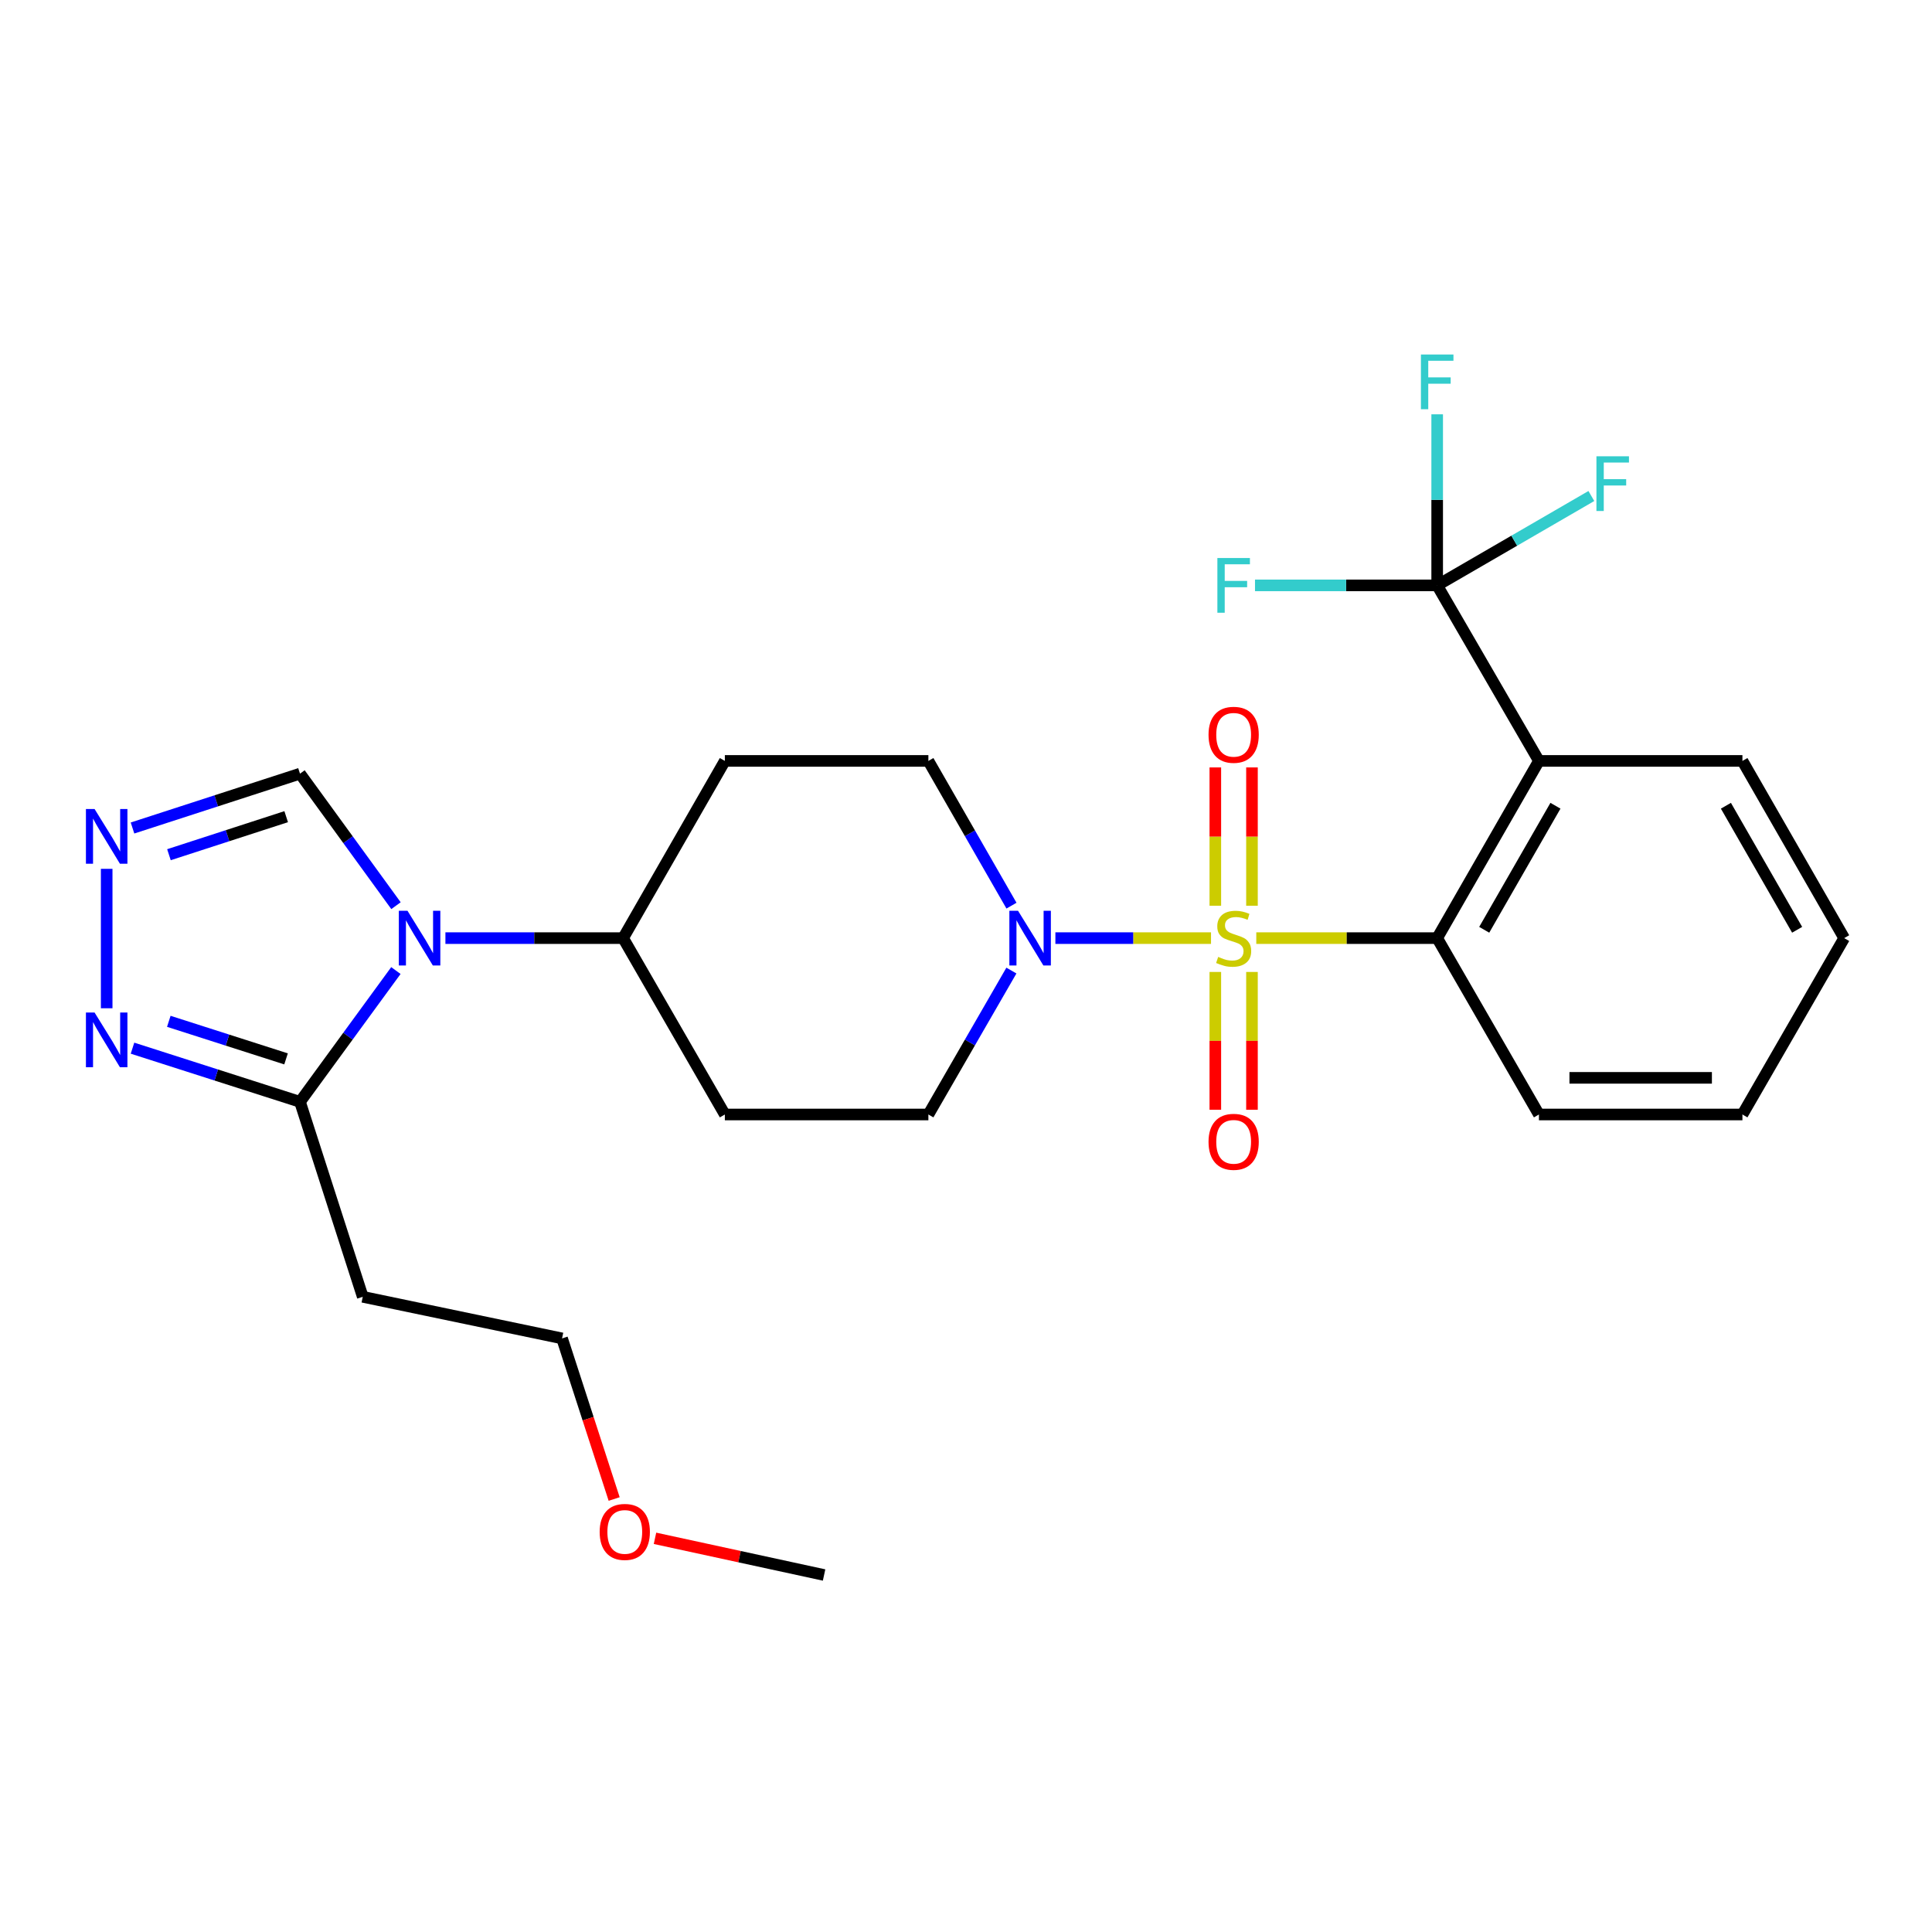 <?xml version='1.0' encoding='iso-8859-1'?>
<svg version='1.1' baseProfile='full'
              xmlns='http://www.w3.org/2000/svg'
                      xmlns:rdkit='http://www.rdkit.org/xml'
                      xmlns:xlink='http://www.w3.org/1999/xlink'
                  xml:space='preserve'
width='1000px' height='1000px' viewBox='0 0 1000 1000'>
<!-- END OF HEADER -->
<rect style='opacity:1.0;fill:#FFFFFF;stroke:none' width='1000' height='1000' x='0' y='0'> </rect>
<path class='bond-1' d='M 650.248,485.571 L 697.065,485.571' style='fill:none;fill-rule:evenodd;stroke:#CCCC00;stroke-width:6px;stroke-linecap:butt;stroke-linejoin:miter;stroke-opacity:1' />
<path class='bond-1' d='M 697.065,485.571 L 743.882,485.571' style='fill:none;fill-rule:evenodd;stroke:#000000;stroke-width:6px;stroke-linecap:butt;stroke-linejoin:miter;stroke-opacity:1' />
<path class='bond-3' d='M 626.82,485.571 L 586.544,485.571' style='fill:none;fill-rule:evenodd;stroke:#CCCC00;stroke-width:6px;stroke-linecap:butt;stroke-linejoin:miter;stroke-opacity:1' />
<path class='bond-3' d='M 586.544,485.571 L 546.267,485.571' style='fill:none;fill-rule:evenodd;stroke:#0000FF;stroke-width:6px;stroke-linecap:butt;stroke-linejoin:miter;stroke-opacity:1' />
<path class='bond-9' d='M 648.018,468.817 L 648.018,433.018' style='fill:none;fill-rule:evenodd;stroke:#CCCC00;stroke-width:6px;stroke-linecap:butt;stroke-linejoin:miter;stroke-opacity:1' />
<path class='bond-9' d='M 648.018,433.018 L 648.018,397.218' style='fill:none;fill-rule:evenodd;stroke:#FF0000;stroke-width:6px;stroke-linecap:butt;stroke-linejoin:miter;stroke-opacity:1' />
<path class='bond-9' d='M 629.05,468.817 L 629.05,433.018' style='fill:none;fill-rule:evenodd;stroke:#CCCC00;stroke-width:6px;stroke-linecap:butt;stroke-linejoin:miter;stroke-opacity:1' />
<path class='bond-9' d='M 629.05,433.018 L 629.05,397.218' style='fill:none;fill-rule:evenodd;stroke:#FF0000;stroke-width:6px;stroke-linecap:butt;stroke-linejoin:miter;stroke-opacity:1' />
<path class='bond-10' d='M 629.05,503.084 L 629.05,538.743' style='fill:none;fill-rule:evenodd;stroke:#CCCC00;stroke-width:6px;stroke-linecap:butt;stroke-linejoin:miter;stroke-opacity:1' />
<path class='bond-10' d='M 629.05,538.743 L 629.05,574.402' style='fill:none;fill-rule:evenodd;stroke:#FF0000;stroke-width:6px;stroke-linecap:butt;stroke-linejoin:miter;stroke-opacity:1' />
<path class='bond-10' d='M 648.018,503.084 L 648.018,538.743' style='fill:none;fill-rule:evenodd;stroke:#CCCC00;stroke-width:6px;stroke-linecap:butt;stroke-linejoin:miter;stroke-opacity:1' />
<path class='bond-10' d='M 648.018,538.743 L 648.018,574.402' style='fill:none;fill-rule:evenodd;stroke:#FF0000;stroke-width:6px;stroke-linecap:butt;stroke-linejoin:miter;stroke-opacity:1' />
<path class='bond-0' d='M 230.548,485.571 L 276.535,485.571' style='fill:none;fill-rule:evenodd;stroke:#0000FF;stroke-width:6px;stroke-linecap:butt;stroke-linejoin:miter;stroke-opacity:1' />
<path class='bond-0' d='M 276.535,485.571 L 322.522,485.571' style='fill:none;fill-rule:evenodd;stroke:#000000;stroke-width:6px;stroke-linecap:butt;stroke-linejoin:miter;stroke-opacity:1' />
<path class='bond-5' d='M 204.914,502.354 L 180.094,536.33' style='fill:none;fill-rule:evenodd;stroke:#0000FF;stroke-width:6px;stroke-linecap:butt;stroke-linejoin:miter;stroke-opacity:1' />
<path class='bond-5' d='M 180.094,536.33 L 155.275,570.306' style='fill:none;fill-rule:evenodd;stroke:#000000;stroke-width:6px;stroke-linecap:butt;stroke-linejoin:miter;stroke-opacity:1' />
<path class='bond-8' d='M 204.965,468.779 L 180.12,434.612' style='fill:none;fill-rule:evenodd;stroke:#0000FF;stroke-width:6px;stroke-linecap:butt;stroke-linejoin:miter;stroke-opacity:1' />
<path class='bond-8' d='M 180.12,434.612 L 155.275,400.445' style='fill:none;fill-rule:evenodd;stroke:#000000;stroke-width:6px;stroke-linecap:butt;stroke-linejoin:miter;stroke-opacity:1' />
<path class='bond-2' d='M 743.882,485.571 L 796.55,393.848' style='fill:none;fill-rule:evenodd;stroke:#000000;stroke-width:6px;stroke-linecap:butt;stroke-linejoin:miter;stroke-opacity:1' />
<path class='bond-2' d='M 768.231,481.258 L 805.099,417.052' style='fill:none;fill-rule:evenodd;stroke:#000000;stroke-width:6px;stroke-linecap:butt;stroke-linejoin:miter;stroke-opacity:1' />
<path class='bond-21' d='M 743.882,485.571 L 796.55,576.861' style='fill:none;fill-rule:evenodd;stroke:#000000;stroke-width:6px;stroke-linecap:butt;stroke-linejoin:miter;stroke-opacity:1' />
<path class='bond-4' d='M 796.55,393.848 L 743.882,302.99' style='fill:none;fill-rule:evenodd;stroke:#000000;stroke-width:6px;stroke-linecap:butt;stroke-linejoin:miter;stroke-opacity:1' />
<path class='bond-20' d='M 796.55,393.848 L 901.877,393.848' style='fill:none;fill-rule:evenodd;stroke:#000000;stroke-width:6px;stroke-linecap:butt;stroke-linejoin:miter;stroke-opacity:1' />
<path class='bond-12' d='M 523.539,468.766 L 502.033,431.307' style='fill:none;fill-rule:evenodd;stroke:#0000FF;stroke-width:6px;stroke-linecap:butt;stroke-linejoin:miter;stroke-opacity:1' />
<path class='bond-12' d='M 502.033,431.307 L 480.528,393.848' style='fill:none;fill-rule:evenodd;stroke:#000000;stroke-width:6px;stroke-linecap:butt;stroke-linejoin:miter;stroke-opacity:1' />
<path class='bond-13' d='M 523.499,502.365 L 502.013,539.613' style='fill:none;fill-rule:evenodd;stroke:#0000FF;stroke-width:6px;stroke-linecap:butt;stroke-linejoin:miter;stroke-opacity:1' />
<path class='bond-13' d='M 502.013,539.613 L 480.528,576.861' style='fill:none;fill-rule:evenodd;stroke:#000000;stroke-width:6px;stroke-linecap:butt;stroke-linejoin:miter;stroke-opacity:1' />
<path class='bond-17' d='M 743.882,302.99 L 743.882,258.718' style='fill:none;fill-rule:evenodd;stroke:#000000;stroke-width:6px;stroke-linecap:butt;stroke-linejoin:miter;stroke-opacity:1' />
<path class='bond-17' d='M 743.882,258.718 L 743.882,214.447' style='fill:none;fill-rule:evenodd;stroke:#33CCCC;stroke-width:6px;stroke-linecap:butt;stroke-linejoin:miter;stroke-opacity:1' />
<path class='bond-18' d='M 743.882,302.99 L 783.783,279.862' style='fill:none;fill-rule:evenodd;stroke:#000000;stroke-width:6px;stroke-linecap:butt;stroke-linejoin:miter;stroke-opacity:1' />
<path class='bond-18' d='M 783.783,279.862 L 823.684,256.734' style='fill:none;fill-rule:evenodd;stroke:#33CCCC;stroke-width:6px;stroke-linecap:butt;stroke-linejoin:miter;stroke-opacity:1' />
<path class='bond-19' d='M 743.882,302.99 L 696.735,302.99' style='fill:none;fill-rule:evenodd;stroke:#000000;stroke-width:6px;stroke-linecap:butt;stroke-linejoin:miter;stroke-opacity:1' />
<path class='bond-19' d='M 696.735,302.99 L 649.588,302.99' style='fill:none;fill-rule:evenodd;stroke:#33CCCC;stroke-width:6px;stroke-linecap:butt;stroke-linejoin:miter;stroke-opacity:1' />
<path class='bond-7' d='M 155.275,570.306 L 111.929,556.419' style='fill:none;fill-rule:evenodd;stroke:#000000;stroke-width:6px;stroke-linecap:butt;stroke-linejoin:miter;stroke-opacity:1' />
<path class='bond-7' d='M 111.929,556.419 L 68.584,542.532' style='fill:none;fill-rule:evenodd;stroke:#0000FF;stroke-width:6px;stroke-linecap:butt;stroke-linejoin:miter;stroke-opacity:1' />
<path class='bond-7' d='M 148.058,548.076 L 117.717,538.355' style='fill:none;fill-rule:evenodd;stroke:#000000;stroke-width:6px;stroke-linecap:butt;stroke-linejoin:miter;stroke-opacity:1' />
<path class='bond-7' d='M 117.717,538.355 L 87.375,528.634' style='fill:none;fill-rule:evenodd;stroke:#0000FF;stroke-width:6px;stroke-linecap:butt;stroke-linejoin:miter;stroke-opacity:1' />
<path class='bond-16' d='M 155.275,570.306 L 187.763,671.228' style='fill:none;fill-rule:evenodd;stroke:#000000;stroke-width:6px;stroke-linecap:butt;stroke-linejoin:miter;stroke-opacity:1' />
<path class='bond-6' d='M 68.587,428.574 L 111.931,414.51' style='fill:none;fill-rule:evenodd;stroke:#0000FF;stroke-width:6px;stroke-linecap:butt;stroke-linejoin:miter;stroke-opacity:1' />
<path class='bond-6' d='M 111.931,414.51 L 155.275,400.445' style='fill:none;fill-rule:evenodd;stroke:#000000;stroke-width:6px;stroke-linecap:butt;stroke-linejoin:miter;stroke-opacity:1' />
<path class='bond-6' d='M 87.445,442.397 L 117.785,432.552' style='fill:none;fill-rule:evenodd;stroke:#0000FF;stroke-width:6px;stroke-linecap:butt;stroke-linejoin:miter;stroke-opacity:1' />
<path class='bond-6' d='M 117.785,432.552 L 148.126,422.707' style='fill:none;fill-rule:evenodd;stroke:#000000;stroke-width:6px;stroke-linecap:butt;stroke-linejoin:miter;stroke-opacity:1' />
<path class='bond-29' d='M 55.217,449.706 L 55.217,521.876' style='fill:none;fill-rule:evenodd;stroke:#0000FF;stroke-width:6px;stroke-linecap:butt;stroke-linejoin:miter;stroke-opacity:1' />
<path class='bond-11' d='M 322.522,485.571 L 375.18,576.861' style='fill:none;fill-rule:evenodd;stroke:#000000;stroke-width:6px;stroke-linecap:butt;stroke-linejoin:miter;stroke-opacity:1' />
<path class='bond-27' d='M 322.522,485.571 L 375.18,393.848' style='fill:none;fill-rule:evenodd;stroke:#000000;stroke-width:6px;stroke-linecap:butt;stroke-linejoin:miter;stroke-opacity:1' />
<path class='bond-14' d='M 480.528,393.848 L 375.18,393.848' style='fill:none;fill-rule:evenodd;stroke:#000000;stroke-width:6px;stroke-linecap:butt;stroke-linejoin:miter;stroke-opacity:1' />
<path class='bond-15' d='M 480.528,576.861 L 375.18,576.861' style='fill:none;fill-rule:evenodd;stroke:#000000;stroke-width:6px;stroke-linecap:butt;stroke-linejoin:miter;stroke-opacity:1' />
<path class='bond-22' d='M 187.763,671.228 L 290.919,692.757' style='fill:none;fill-rule:evenodd;stroke:#000000;stroke-width:6px;stroke-linecap:butt;stroke-linejoin:miter;stroke-opacity:1' />
<path class='bond-28' d='M 901.877,393.848 L 954.545,485.571' style='fill:none;fill-rule:evenodd;stroke:#000000;stroke-width:6px;stroke-linecap:butt;stroke-linejoin:miter;stroke-opacity:1' />
<path class='bond-28' d='M 893.328,417.052 L 930.196,481.258' style='fill:none;fill-rule:evenodd;stroke:#000000;stroke-width:6px;stroke-linecap:butt;stroke-linejoin:miter;stroke-opacity:1' />
<path class='bond-26' d='M 796.55,576.861 L 901.877,576.861' style='fill:none;fill-rule:evenodd;stroke:#000000;stroke-width:6px;stroke-linecap:butt;stroke-linejoin:miter;stroke-opacity:1' />
<path class='bond-26' d='M 812.349,557.892 L 886.078,557.892' style='fill:none;fill-rule:evenodd;stroke:#000000;stroke-width:6px;stroke-linecap:butt;stroke-linejoin:miter;stroke-opacity:1' />
<path class='bond-23' d='M 290.919,692.757 L 304.403,734.321' style='fill:none;fill-rule:evenodd;stroke:#000000;stroke-width:6px;stroke-linecap:butt;stroke-linejoin:miter;stroke-opacity:1' />
<path class='bond-23' d='M 304.403,734.321 L 317.887,775.885' style='fill:none;fill-rule:evenodd;stroke:#FF0000;stroke-width:6px;stroke-linecap:butt;stroke-linejoin:miter;stroke-opacity:1' />
<path class='bond-24' d='M 339.025,796.229 L 382.784,805.724' style='fill:none;fill-rule:evenodd;stroke:#FF0000;stroke-width:6px;stroke-linecap:butt;stroke-linejoin:miter;stroke-opacity:1' />
<path class='bond-24' d='M 382.784,805.724 L 426.542,815.218' style='fill:none;fill-rule:evenodd;stroke:#000000;stroke-width:6px;stroke-linecap:butt;stroke-linejoin:miter;stroke-opacity:1' />
<path class='bond-25' d='M 954.545,485.571 L 901.877,576.861' style='fill:none;fill-rule:evenodd;stroke:#000000;stroke-width:6px;stroke-linecap:butt;stroke-linejoin:miter;stroke-opacity:1' />
<path  class='atom-0' d='M 630.534 495.291
Q 630.854 495.411, 632.174 495.971
Q 633.494 496.531, 634.934 496.891
Q 636.414 497.211, 637.854 497.211
Q 640.534 497.211, 642.094 495.931
Q 643.654 494.611, 643.654 492.331
Q 643.654 490.771, 642.854 489.811
Q 642.094 488.851, 640.894 488.331
Q 639.694 487.811, 637.694 487.211
Q 635.174 486.451, 633.654 485.731
Q 632.174 485.011, 631.094 483.491
Q 630.054 481.971, 630.054 479.411
Q 630.054 475.851, 632.454 473.651
Q 634.894 471.451, 639.694 471.451
Q 642.974 471.451, 646.694 473.011
L 645.774 476.091
Q 642.374 474.691, 639.814 474.691
Q 637.054 474.691, 635.534 475.851
Q 634.014 476.971, 634.054 478.931
Q 634.054 480.451, 634.814 481.371
Q 635.614 482.291, 636.734 482.811
Q 637.894 483.331, 639.814 483.931
Q 642.374 484.731, 643.894 485.531
Q 645.414 486.331, 646.494 487.971
Q 647.614 489.571, 647.614 492.331
Q 647.614 496.251, 644.974 498.371
Q 642.374 500.451, 638.014 500.451
Q 635.494 500.451, 633.574 499.891
Q 631.694 499.371, 629.454 498.451
L 630.534 495.291
' fill='#CCCC00'/>
<path  class='atom-1' d='M 210.915 471.411
L 220.195 486.411
Q 221.115 487.891, 222.595 490.571
Q 224.075 493.251, 224.155 493.411
L 224.155 471.411
L 227.915 471.411
L 227.915 499.731
L 224.035 499.731
L 214.075 483.331
Q 212.915 481.411, 211.675 479.211
Q 210.475 477.011, 210.115 476.331
L 210.115 499.731
L 206.435 499.731
L 206.435 471.411
L 210.915 471.411
' fill='#0000FF'/>
<path  class='atom-4' d='M 526.926 471.411
L 536.206 486.411
Q 537.126 487.891, 538.606 490.571
Q 540.086 493.251, 540.166 493.411
L 540.166 471.411
L 543.926 471.411
L 543.926 499.731
L 540.046 499.731
L 530.086 483.331
Q 528.926 481.411, 527.686 479.211
Q 526.486 477.011, 526.126 476.331
L 526.126 499.731
L 522.446 499.731
L 522.446 471.411
L 526.926 471.411
' fill='#0000FF'/>
<path  class='atom-7' d='M 48.957 418.752
L 58.237 433.752
Q 59.157 435.232, 60.637 437.912
Q 62.117 440.592, 62.197 440.752
L 62.197 418.752
L 65.957 418.752
L 65.957 447.072
L 62.077 447.072
L 52.117 430.672
Q 50.957 428.752, 49.717 426.552
Q 48.517 424.352, 48.157 423.672
L 48.157 447.072
L 44.477 447.072
L 44.477 418.752
L 48.957 418.752
' fill='#0000FF'/>
<path  class='atom-8' d='M 48.957 524.09
L 58.237 539.09
Q 59.157 540.57, 60.637 543.25
Q 62.117 545.93, 62.197 546.09
L 62.197 524.09
L 65.957 524.09
L 65.957 552.41
L 62.077 552.41
L 52.117 536.01
Q 50.957 534.09, 49.717 531.89
Q 48.517 529.69, 48.157 529.01
L 48.157 552.41
L 44.477 552.41
L 44.477 524.09
L 48.957 524.09
' fill='#0000FF'/>
<path  class='atom-10' d='M 625.534 380.324
Q 625.534 373.524, 628.894 369.724
Q 632.254 365.924, 638.534 365.924
Q 644.814 365.924, 648.174 369.724
Q 651.534 373.524, 651.534 380.324
Q 651.534 387.204, 648.134 391.124
Q 644.734 395.004, 638.534 395.004
Q 632.294 395.004, 628.894 391.124
Q 625.534 387.244, 625.534 380.324
M 638.534 391.804
Q 642.854 391.804, 645.174 388.924
Q 647.534 386.004, 647.534 380.324
Q 647.534 374.764, 645.174 371.964
Q 642.854 369.124, 638.534 369.124
Q 634.214 369.124, 631.854 371.924
Q 629.534 374.724, 629.534 380.324
Q 629.534 386.044, 631.854 388.924
Q 634.214 391.804, 638.534 391.804
' fill='#FF0000'/>
<path  class='atom-11' d='M 625.534 590.998
Q 625.534 584.198, 628.894 580.398
Q 632.254 576.598, 638.534 576.598
Q 644.814 576.598, 648.174 580.398
Q 651.534 584.198, 651.534 590.998
Q 651.534 597.878, 648.134 601.798
Q 644.734 605.678, 638.534 605.678
Q 632.294 605.678, 628.894 601.798
Q 625.534 597.918, 625.534 590.998
M 638.534 602.478
Q 642.854 602.478, 645.174 599.598
Q 647.534 596.678, 647.534 590.998
Q 647.534 585.438, 645.174 582.638
Q 642.854 579.798, 638.534 579.798
Q 634.214 579.798, 631.854 582.598
Q 629.534 585.398, 629.534 590.998
Q 629.534 596.718, 631.854 599.598
Q 634.214 602.478, 638.534 602.478
' fill='#FF0000'/>
<path  class='atom-18' d='M 735.462 183.493
L 752.302 183.493
L 752.302 186.733
L 739.262 186.733
L 739.262 195.333
L 750.862 195.333
L 750.862 198.613
L 739.262 198.613
L 739.262 211.813
L 735.462 211.813
L 735.462 183.493
' fill='#33CCCC'/>
<path  class='atom-19' d='M 826.309 236.172
L 843.149 236.172
L 843.149 239.412
L 830.109 239.412
L 830.109 248.012
L 841.709 248.012
L 841.709 251.292
L 830.109 251.292
L 830.109 264.492
L 826.309 264.492
L 826.309 236.172
' fill='#33CCCC'/>
<path  class='atom-20' d='M 630.114 288.83
L 646.954 288.83
L 646.954 292.07
L 633.914 292.07
L 633.914 300.67
L 645.514 300.67
L 645.514 303.95
L 633.914 303.95
L 633.914 317.15
L 630.114 317.15
L 630.114 288.83
' fill='#33CCCC'/>
<path  class='atom-24' d='M 310.386 792.916
Q 310.386 786.116, 313.746 782.316
Q 317.106 778.516, 323.386 778.516
Q 329.666 778.516, 333.026 782.316
Q 336.386 786.116, 336.386 792.916
Q 336.386 799.796, 332.986 803.716
Q 329.586 807.596, 323.386 807.596
Q 317.146 807.596, 313.746 803.716
Q 310.386 799.836, 310.386 792.916
M 323.386 804.396
Q 327.706 804.396, 330.026 801.516
Q 332.386 798.596, 332.386 792.916
Q 332.386 787.356, 330.026 784.556
Q 327.706 781.716, 323.386 781.716
Q 319.066 781.716, 316.706 784.516
Q 314.386 787.316, 314.386 792.916
Q 314.386 798.636, 316.706 801.516
Q 319.066 804.396, 323.386 804.396
' fill='#FF0000'/>
</svg>
